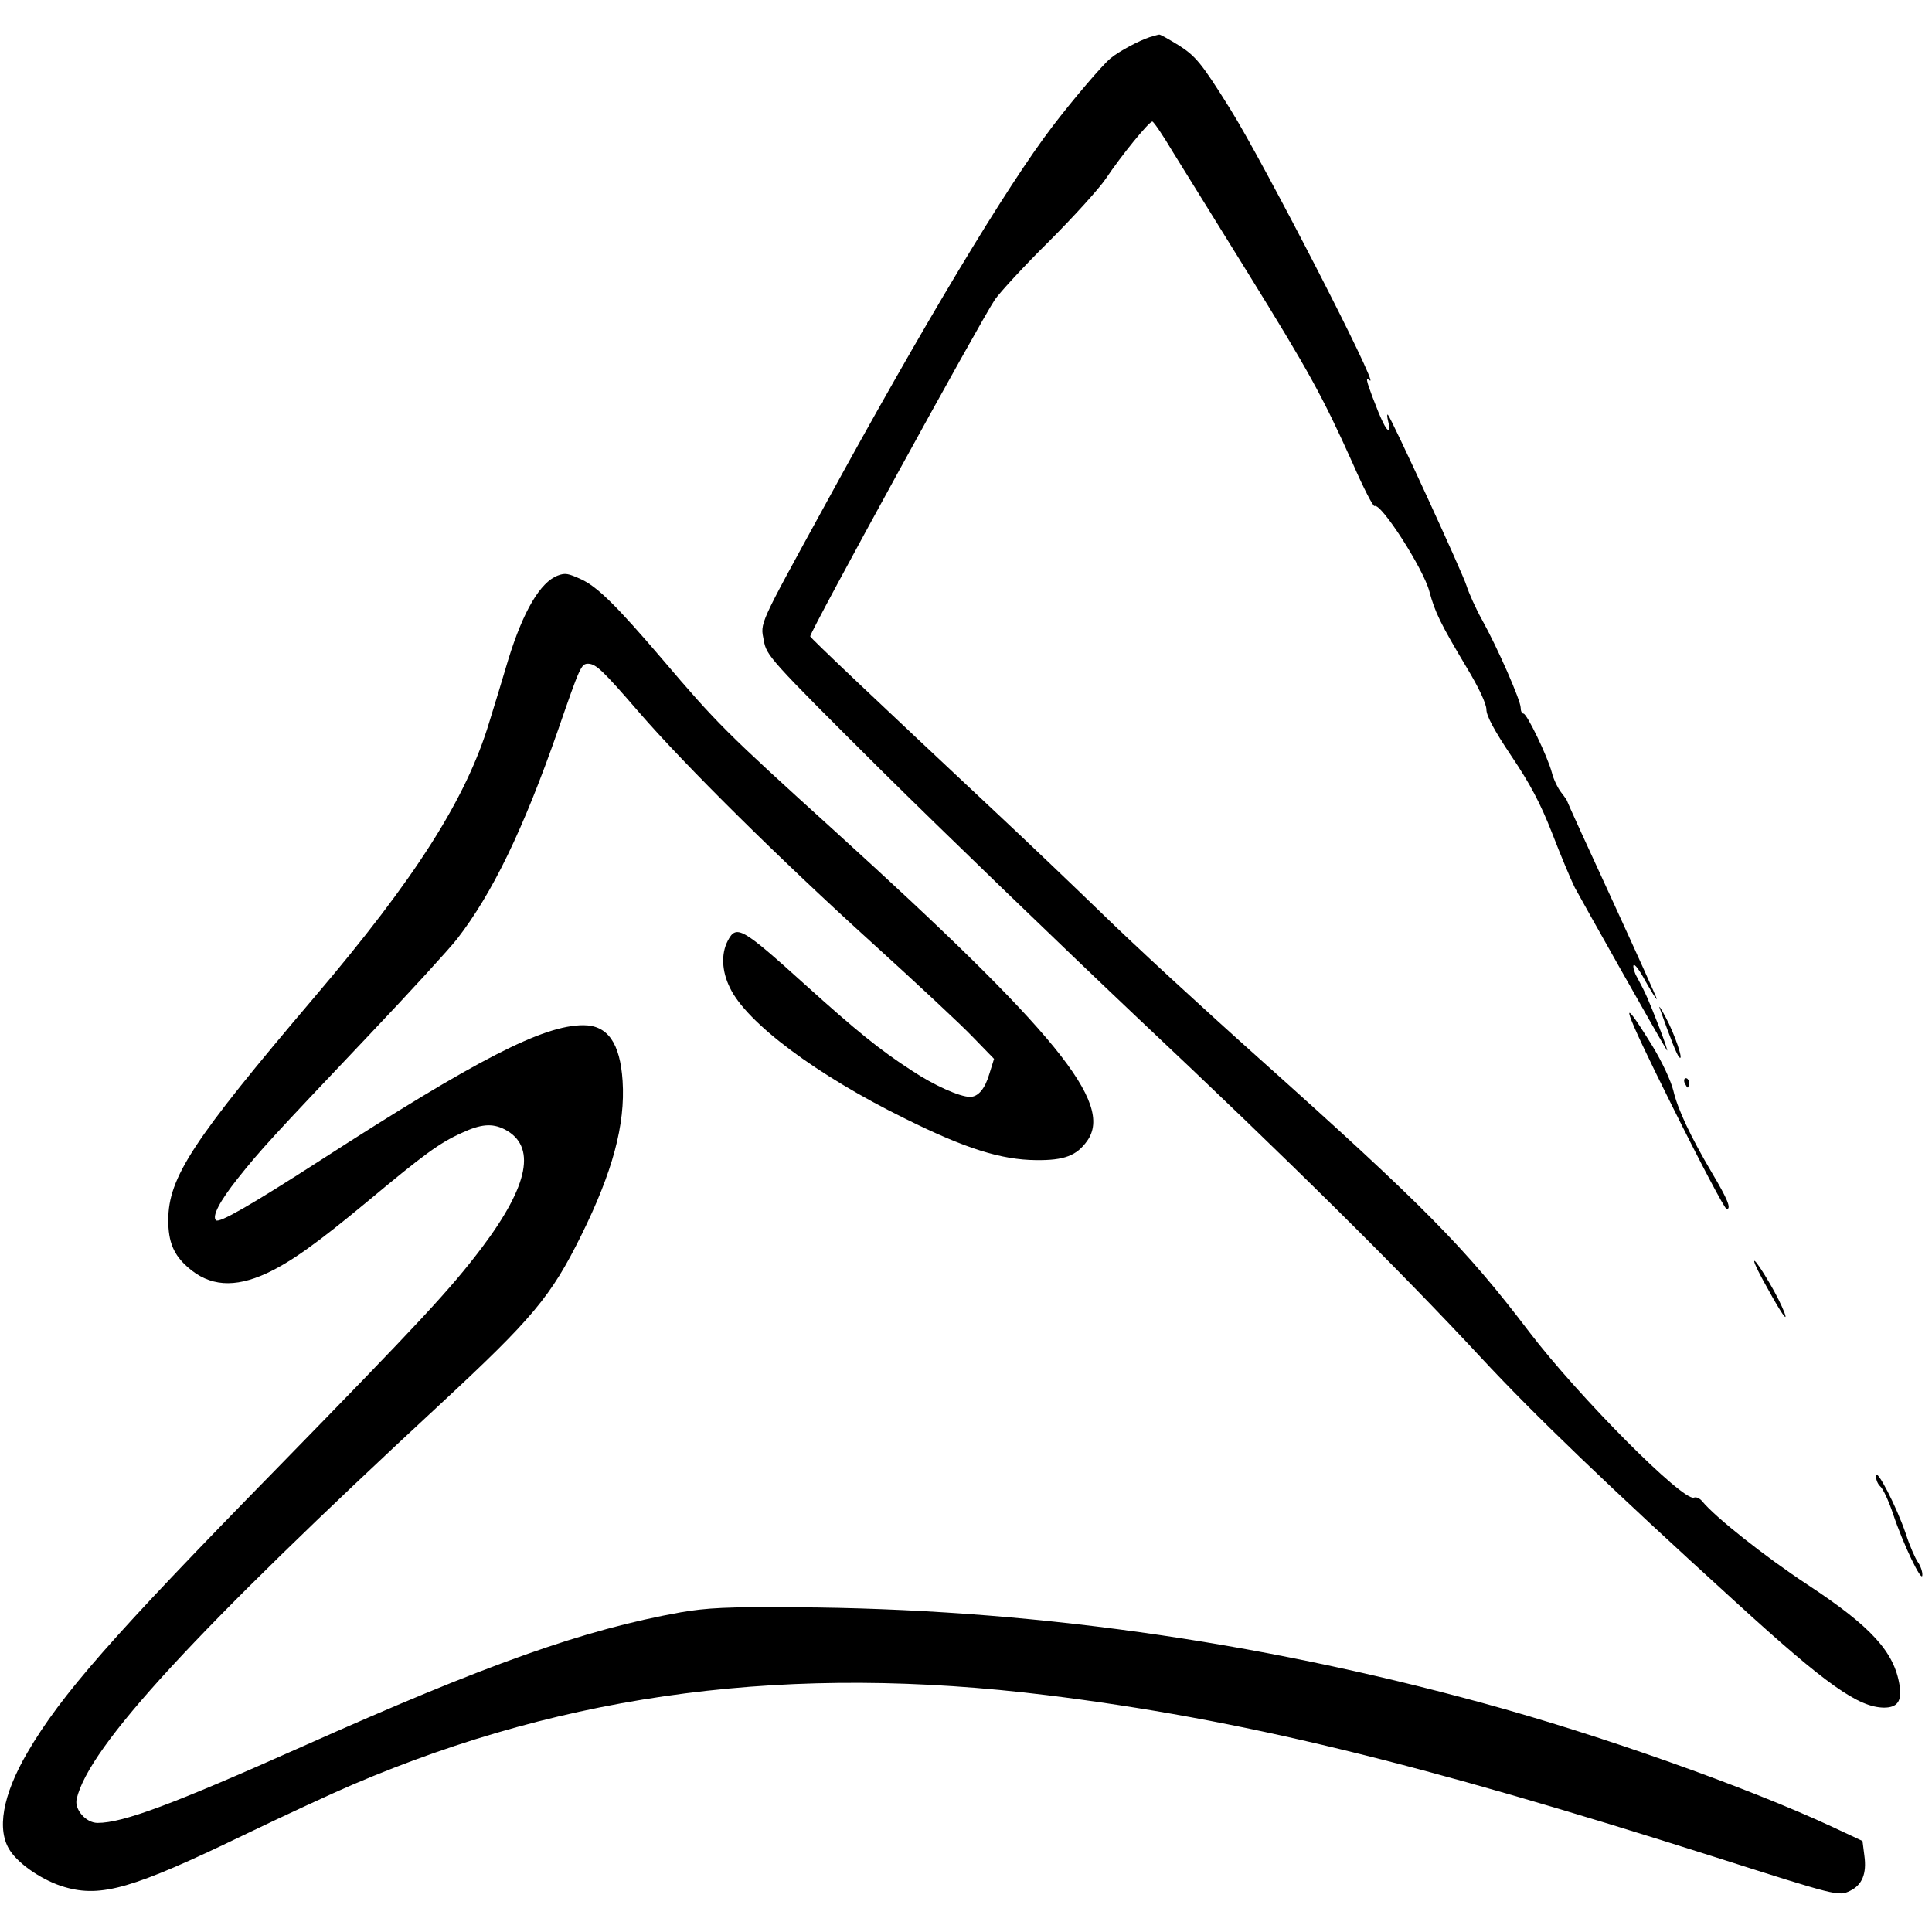 <?xml version="1.0" standalone="no"?>
<!DOCTYPE svg PUBLIC "-//W3C//DTD SVG 20010904//EN"
 "http://www.w3.org/TR/2001/REC-SVG-20010904/DTD/svg10.dtd">
<svg version="1.0" xmlns="http://www.w3.org/2000/svg"
 width="620pt" height="620pt" viewBox="0 0 620 620"
 preserveAspectRatio="xMidYMid meet">
<g transform="translate(0,620) scale(0.1,-0.1)"
fill="#000000" stroke="none">
<path d="M3690 6081 c-34 -11 -100 -46 -126 -68 -26 -21 -122 -134 -186 -218
-149 -195 -416 -640 -730 -1215 -216 -394 -208 -377 -197 -435 9 -49 16 -58
376 -416 203 -201 571 -556 818 -790 494 -465 850 -818 1107 -1095 172 -185
408 -412 819 -786 290 -265 393 -337 475 -338 43 0 58 21 50 71 -17 108 -91
189 -296 324 -135 89 -297 217 -338 268 -8 9 -19 14 -26 11 -35 -13 -370 324
-528 531 -206 271 -336 403 -868 879 -179 160 -404 367 -500 461 -96 93 -250
240 -341 325 -384 360 -599 563 -599 568 0 16 547 1013 593 1081 17 24 94 108
172 185 78 78 161 169 184 203 48 72 138 183 149 183 4 0 34 -44 66 -98 33
-53 141 -227 240 -387 195 -315 240 -396 337 -612 34 -78 66 -140 70 -137 20
12 157 -201 176 -274 18 -67 36 -104 119 -243 40 -66 64 -118 64 -136 0 -20
25 -67 80 -149 60 -89 93 -151 131 -248 27 -70 60 -149 73 -175 22 -41 272
-485 295 -521 5 -8 -6 26 -25 75 -36 92 -43 108 -70 158 -9 15 -14 33 -12 39
3 7 20 -16 38 -50 19 -33 35 -60 37 -58 1 1 -63 143 -142 315 -80 173 -145
316 -145 318 0 3 -9 16 -20 30 -11 14 -25 43 -30 64 -14 52 -80 189 -91 189
-5 0 -9 8 -9 19 0 23 -74 192 -124 282 -20 36 -42 85 -50 110 -13 42 -241 537
-252 548 -3 3 -3 -6 1 -22 4 -15 5 -27 1 -27 -8 0 -24 33 -52 107 -20 54 -22
64 -8 52 33 -27 -341 700 -448 871 -93 149 -111 170 -166 205 -31 19 -59 35
-62 34 -3 0 -16 -4 -30 -8z"/>
<path d="M1790 4353 c-56 -21 -111 -114 -159 -270 -17 -57 -44 -147 -61 -201
-74 -245 -236 -500 -561 -882 -391 -460 -469 -579 -469 -716 0 -69 17 -111 63
-151 69 -61 149 -67 253 -19 77 36 159 94 324 231 180 150 230 187 301 219 62
29 98 32 138 12 103 -53 79 -178 -72 -379 -102 -135 -196 -236 -661 -712 -526
-537 -690 -724 -798 -909 -80 -137 -100 -250 -55 -316 30 -45 108 -97 175
-116 117 -34 220 -4 572 166 135 65 293 138 352 163 695 297 1407 388 2228
287 620 -77 1187 -215 2145 -520 389 -124 395 -126 432 -108 39 19 54 55 46
113 l-6 47 -96 45 c-275 128 -746 295 -1120 397 -737 202 -1471 304 -2208 308
-219 2 -286 -2 -368 -16 -312 -56 -619 -165 -1215 -431 -417 -186 -575 -245
-657 -245 -37 0 -75 43 -67 77 39 168 379 537 1167 1267 296 275 355 345 452
541 101 204 142 356 133 496 -8 122 -48 179 -126 179 -129 0 -341 -109 -846
-435 -222 -143 -323 -201 -333 -191 -13 13 12 61 69 133 74 93 109 131 421
460 132 139 259 278 284 310 113 146 212 350 323 668 72 208 75 215 98 215 25
-1 47 -22 162 -155 147 -170 453 -473 750 -742 140 -127 285 -262 322 -301
l68 -70 -15 -48 c-14 -48 -36 -74 -62 -74 -33 0 -116 37 -188 85 -102 66 -178
128 -340 274 -206 186 -222 195 -250 141 -21 -41 -19 -96 7 -149 53 -113 280
-282 563 -421 193 -96 308 -132 420 -133 90 -1 130 14 164 62 86 121 -101 350
-809 993 -353 320 -378 345 -555 553 -147 172 -208 232 -260 256 -42 19 -51
21 -75 12z"/>
<path d="M5365 2653 c91 -183 170 -333 176 -333 16 0 3 32 -47 116 -69 117
-110 204 -124 264 -8 32 -36 92 -67 143 -116 188 -97 129 62 -190z"/>
<path d="M5326 2965 c35 -99 55 -150 63 -158 16 -16 -15 76 -44 129 -14 27
-23 40 -19 29z"/>
<path d="M5406 2725 c4 -8 8 -15 10 -15 2 0 4 7 4 15 0 8 -4 15 -10 15 -5 0
-7 -7 -4 -15z"/>
<path d="M5657 2093 c20 -37 45 -81 56 -98 37 -59 8 16 -34 87 -52 89 -69 98
-22 11z"/>
<path d="M6020 1464 c0 -12 6 -27 14 -34 8 -6 27 -46 41 -88 33 -99 93 -223
94 -197 1 11 -6 31 -15 43 -8 12 -26 52 -38 90 -30 88 -95 214 -96 186z"/>
</g>
</svg>
